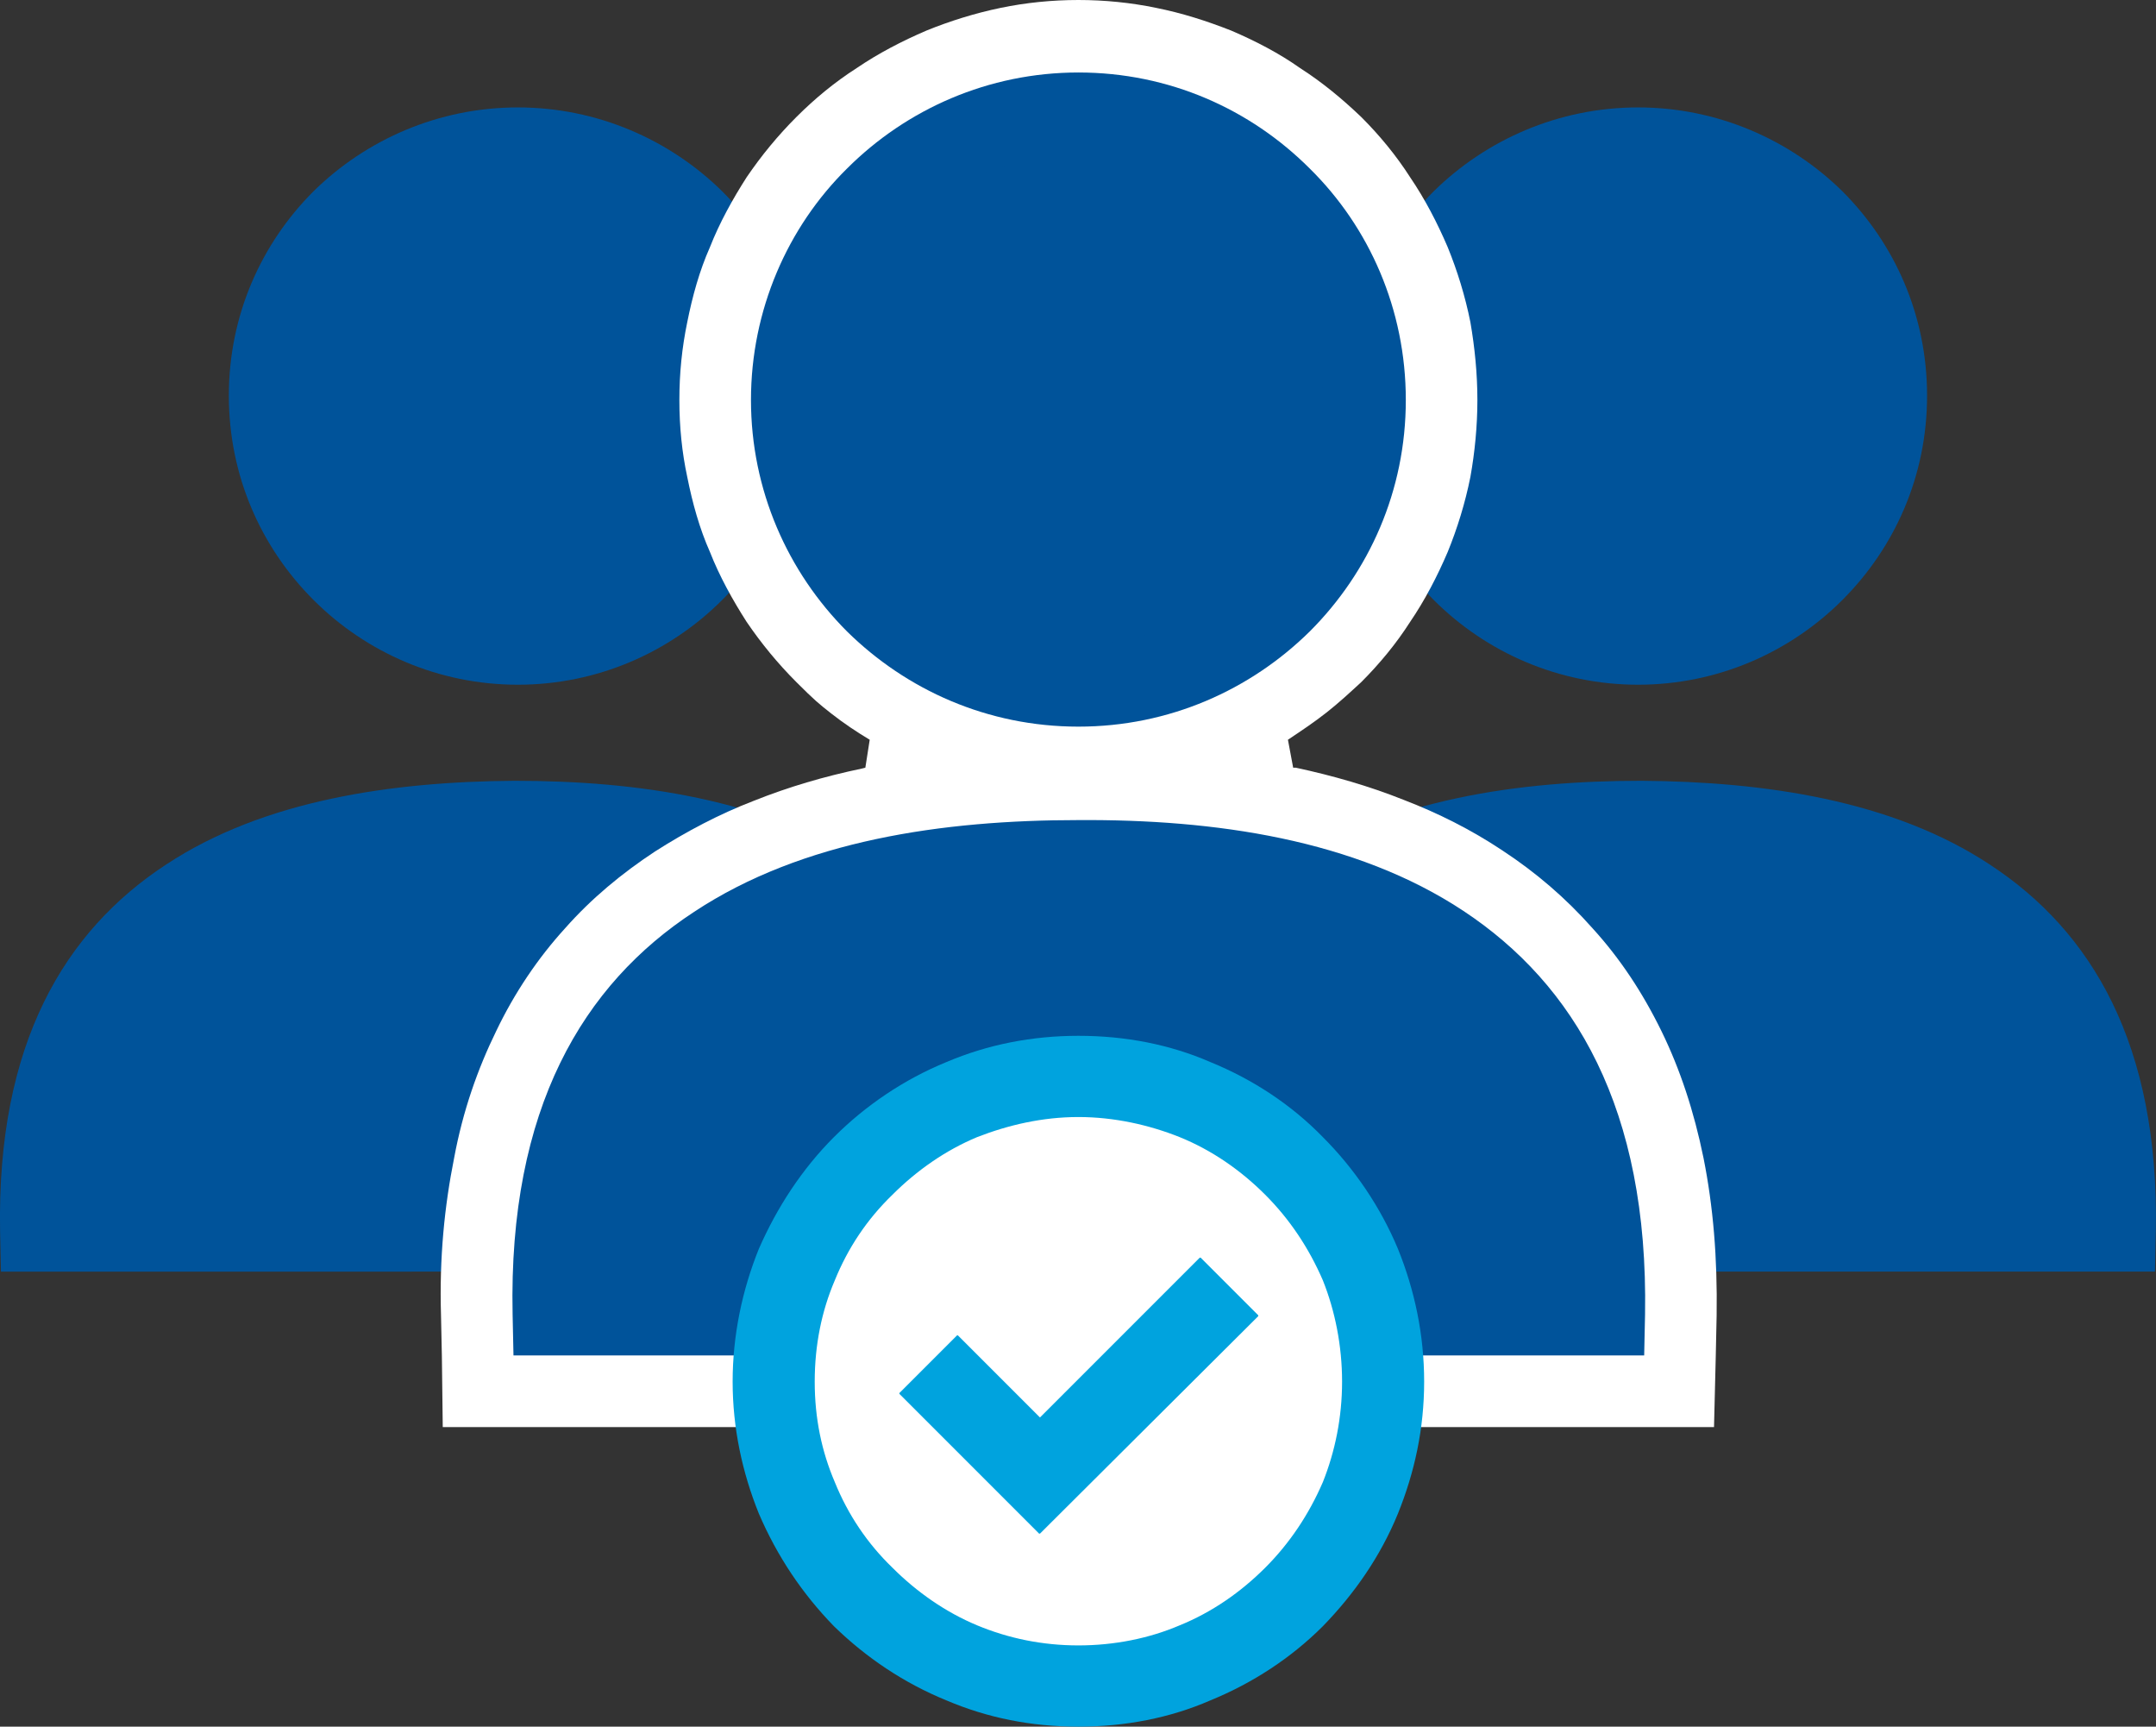 <?xml version="1.0" encoding="UTF-8"?><svg id="Layer_2" xmlns="http://www.w3.org/2000/svg" viewBox="0 0 2469.3 1977"><rect x="0" y="0" width="2469.3" height="1977" fill="#333333" stroke="none"/><defs><style>.cls-1{fill:#fff;}.cls-1,.cls-2,.cls-3{stroke-width:0px;}.cls-2{fill:#00a3de;}.cls-3{fill:#00539a;}</style></defs><g id="Layer_1-2"><path class="cls-3" d="m593.1,170c157,0,284,127,284,283s-127,284-284,284-284-127-284-284,127-283,284-283Z"/><path class="cls-3" d="m593.1,123c91,0,174,37,234,96,60,60,97,143,97,234s-37,174-97,234-143,97-234,97-174-37-234-97-97-142-97-234,37-174,97-234c60-59,143-96,234-96Zm167,163c-43-43-102-69-167-69s-124,26-167,69-69,102-69,167,26,125,69,167c43,43,102,70,167,70s124-27,167-70c43-42,69-101,69-167s-26-124-69-167Z"/><path class="cls-3" d="m47.1,1409c-8-391,277-467,542-467,267-1,550,76,542,467H47.1Z"/><path class="cls-3" d="m.1,1410c-4-215,74-344,190-420,112-74,259-95,399-96,141,0,287,21,400,95,116,76,193,206,189,421v46H1.1l-1-46Zm242-342c-83,54-140,145-147,294h989c-8-149-65-240-147-295-94-62-222-79-348-78-125,0-253,18-347,79Z"/><path class="cls-3" d="m1876.1,170c-157,0-284,127-284,283s127,284,284,284,284-127,284-284-127-283-284-283Z"/><path class="cls-3" d="m1876.1,123c-91,0-174,37-234,96-60,60-97,143-97,234s37,174,97,234,143,97,234,97,174-37,234-97,97-142,97-234-37-174-97-234c-60-59-143-96-234-96Zm-167,163c43-43,102-69,167-69s124,26,167,69,69,102,69,167-26,125-69,167c-43,43-102,70-167,70s-124-27-167-70c-43-42-69-101-69-167s26-124,69-167Z"/><path class="cls-3" d="m2422.1,1409c8-391-277-467-542-467-267-1-550,76-542,467h1084Z"/><path class="cls-3" d="m2469.1,1410c4-215-74-344-190-420-112-74-259-95-399-96-141,0-287,21-400,95-116,76-193,206-189,421v46h1177l1-46Zm-242-342c83,54,140,145,147,294h-989c8-149,65-240,147-295,94-62,222-79,348-78,125,0,253,18,347,79Z"/><path class="cls-1" d="m1324.1,9c-29-6-59-9-89-9s-60,3-89,9-58,15-85,26c-28,12-55,26-80,43-25,16-48,35-69,56s-40,44-57,69c-16,25-31,52-42,80-12,27-20,56-26,86-6,29-9,58-9,89s3,60,9,88c6,30,14,59,26,86,11,28,26,55,42,80,17,25,36,48,57,69s26,25,40,36,29,21,44,30l-5,32-4,1h0c-43,9-84,21-124,37-39,15-77,35-113,58-38,25-73,54-103,88-31,34-58,74-79,118-21,43-38,91-48,145-11,55-17,114-15,180l1,47,1,81h1456l2-81,1-47c1-66-4-125-15-180-11-54-27-102-48-145-22-45-48-84-79-118-31-35-65-64-103-89-36-24-74-43-113-58-40-16-82-28-124-37h-3l-6-32c15-10,30-20,44-31s27-23,40-35c21-21,40-44,56-69,17-25,31-52,43-80,11-27,20-56,26-86,5-28,8-58,8-88s-3-60-8-89c-6-30-15-59-26-86-12-28-26-55-43-80-16-25-35-48-56-69-22-21-45-40-70-56-24-17-51-31-79-43-28-11-56-20-86-26Z"/><path class="cls-3" d="m1235.1,130c181,0,328,147,328,328s-147,327-328,327-327-147-327-327,146-328,327-328Z"/><path class="cls-3" d="m1235.1,83c104,0,197,42,265,110,68,67,110,161,110,265s-42,197-110,265c-68,67-161,109-265,109s-197-42-265-109c-68-68-110-162-110-265s42-198,110-265c68-68,162-110,265-110Zm198,176c-50-50-120-82-198-82s-147,32-198,82c-51,51-82,121-82,199s31,147,82,198c51,50,121,82,198,82s148-32,198-82,82-121,82-198-31-148-82-199Z"/><path class="cls-3" d="m634.1,1504c-8-433,307-517,601-518,296-1,610,84,601,518H634.1Z"/><path class="cls-3" d="m587.1,1505c-5-236,81-378,208-461,124-82,285-105,440-105,156-1,317,22,441,104,127,84,212,226,208,462l-1,47H588.1l-1-47Zm260-383c-93,62-158,165-165,335h1107c-7-170-72-274-165-336-105-69-249-89-389-88-139,0-283,20-388,89Z"/><path class="cls-1" d="m1235.1,1233c97,0,184,39,247,102s102,150,102,247-39,183-102,246c-63,64-150,103-247,103s-183-39-247-103-102-150-102-246,39-184,102-247c64-63,151-102,247-102Z"/><path class="cls-2" d="m1235.1,1186c54,0,105,10,151,30,49,20,93,49,129,86,36,36,66,80,86,128,19,47,30,98,30,152s-11,104-30,151c-20,49-50,92-86,129-36,36-80,65-129,85-46,20-97,30-151,30s-104-10-151-30c-49-20-92-49-129-85-36-37-65-80-86-129-19-47-30-98-30-151s11-105,30-152c21-48,50-92,86-128s80-66,129-86c47-20,98-30,151-30Zm116,116c-35-14-75-23-116-23s-80,9-116,23c-36,15-69,38-97,66-29,28-51,61-66,98-15,35-23,74-23,116s8,80,23,115c15,37,37,70,66,98,28,28,61,51,97,66s75,23,116,23,81-8,116-23c37-15,70-38,98-66s50-61,66-98c14-35,22-74,22-115s-8-81-22-116c-16-37-38-70-66-98s-61-51-98-66Z"/><path class="cls-2" d="m1191.1,1623l-94-94h-1l-66,66v1l94,94h0l61,61h0l5,5h1l250-249v-1l-66-66h-1l-183,183Z"/></g></svg>